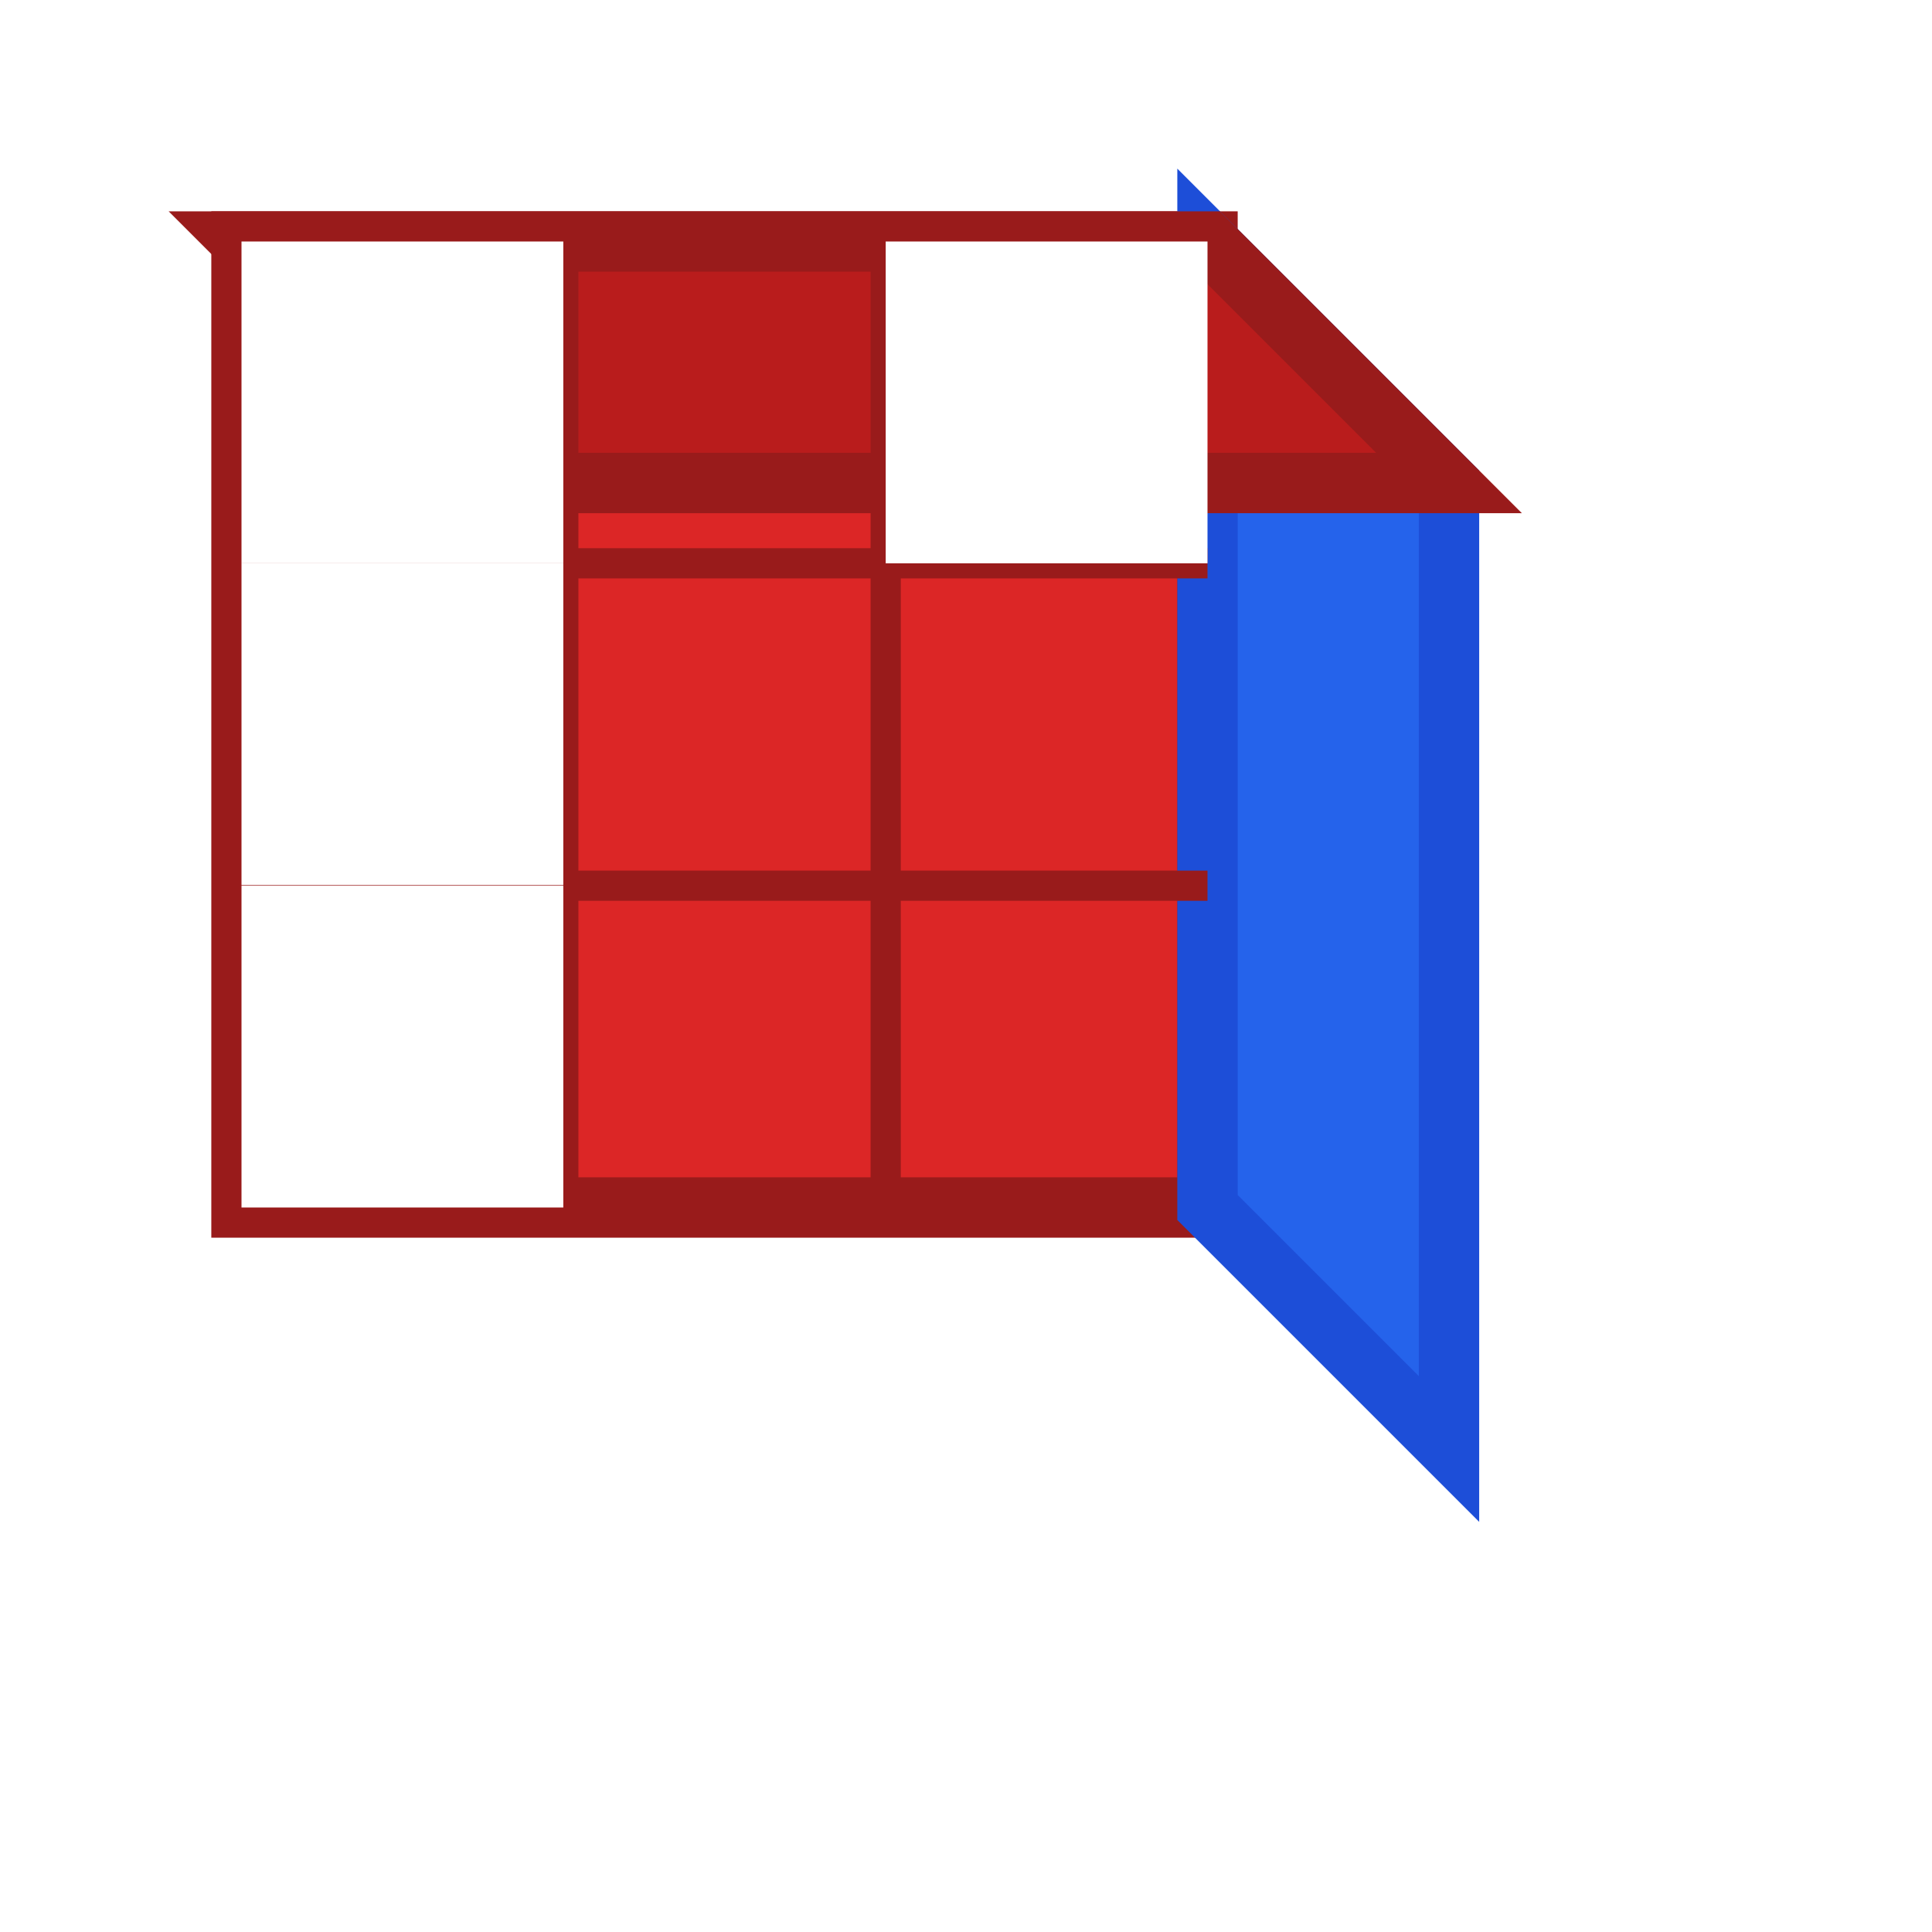 <svg width="32" height="32" viewBox="0 0 32 32" xmlns="http://www.w3.org/2000/svg">
  <defs>
    <filter id="shadow" x="-20%" y="-20%" width="140%" height="140%">
      <feDropShadow dx="0" dy="1" stdDeviation="0.5" flood-color="#000000" flood-opacity="0.2"/>
    </filter>
  </defs>
  
  <!-- 3D Cube -->
  <g transform="translate(4, 4)" filter="url(#shadow)">
    <!-- Front face (red) -->
    <polygon points="0,0 16,0 16,16 0,16" fill="#dc2626" stroke="#991b1b" stroke-width="1"/>
    <!-- Right face (blue) -->
    <polygon points="16,0 20,4 20,20 16,16" fill="#2563eb" stroke="#1d4ed8" stroke-width="1"/>
    <!-- Top face (red) -->
    <polygon points="0,0 16,0 20,4 4,4" fill="#b91c1c" stroke="#991b1b" stroke-width="1"/>
    
    <!-- Grid lines on front face -->
    <line x1="5.33" y1="0" x2="5.33" y2="16" stroke="#991b1b" stroke-width="0.5"/>
    <line x1="10.67" y1="0" x2="10.67" y2="16" stroke="#991b1b" stroke-width="0.5"/>
    <line x1="0" y1="5.33" x2="16" y2="5.33" stroke="#991b1b" stroke-width="0.5"/>
    <line x1="0" y1="10.67" x2="16" y2="10.67" stroke="#991b1b" stroke-width="0.5"/>
    
    <!-- White squares on left-facing red side (vertical pattern) -->
    <rect x="0" y="0" width="5.33" height="5.33" fill="white"/>
    <rect x="0" y="5.33" width="5.33" height="5.33" fill="white"/>
    <rect x="0" y="10.67" width="5.33" height="5.33" fill="white"/>
    
    <!-- White square on right-facing blue side -->
    <rect x="10.67" y="0" width="5.33" height="5.33" fill="white"/>
  </g>
</svg>

